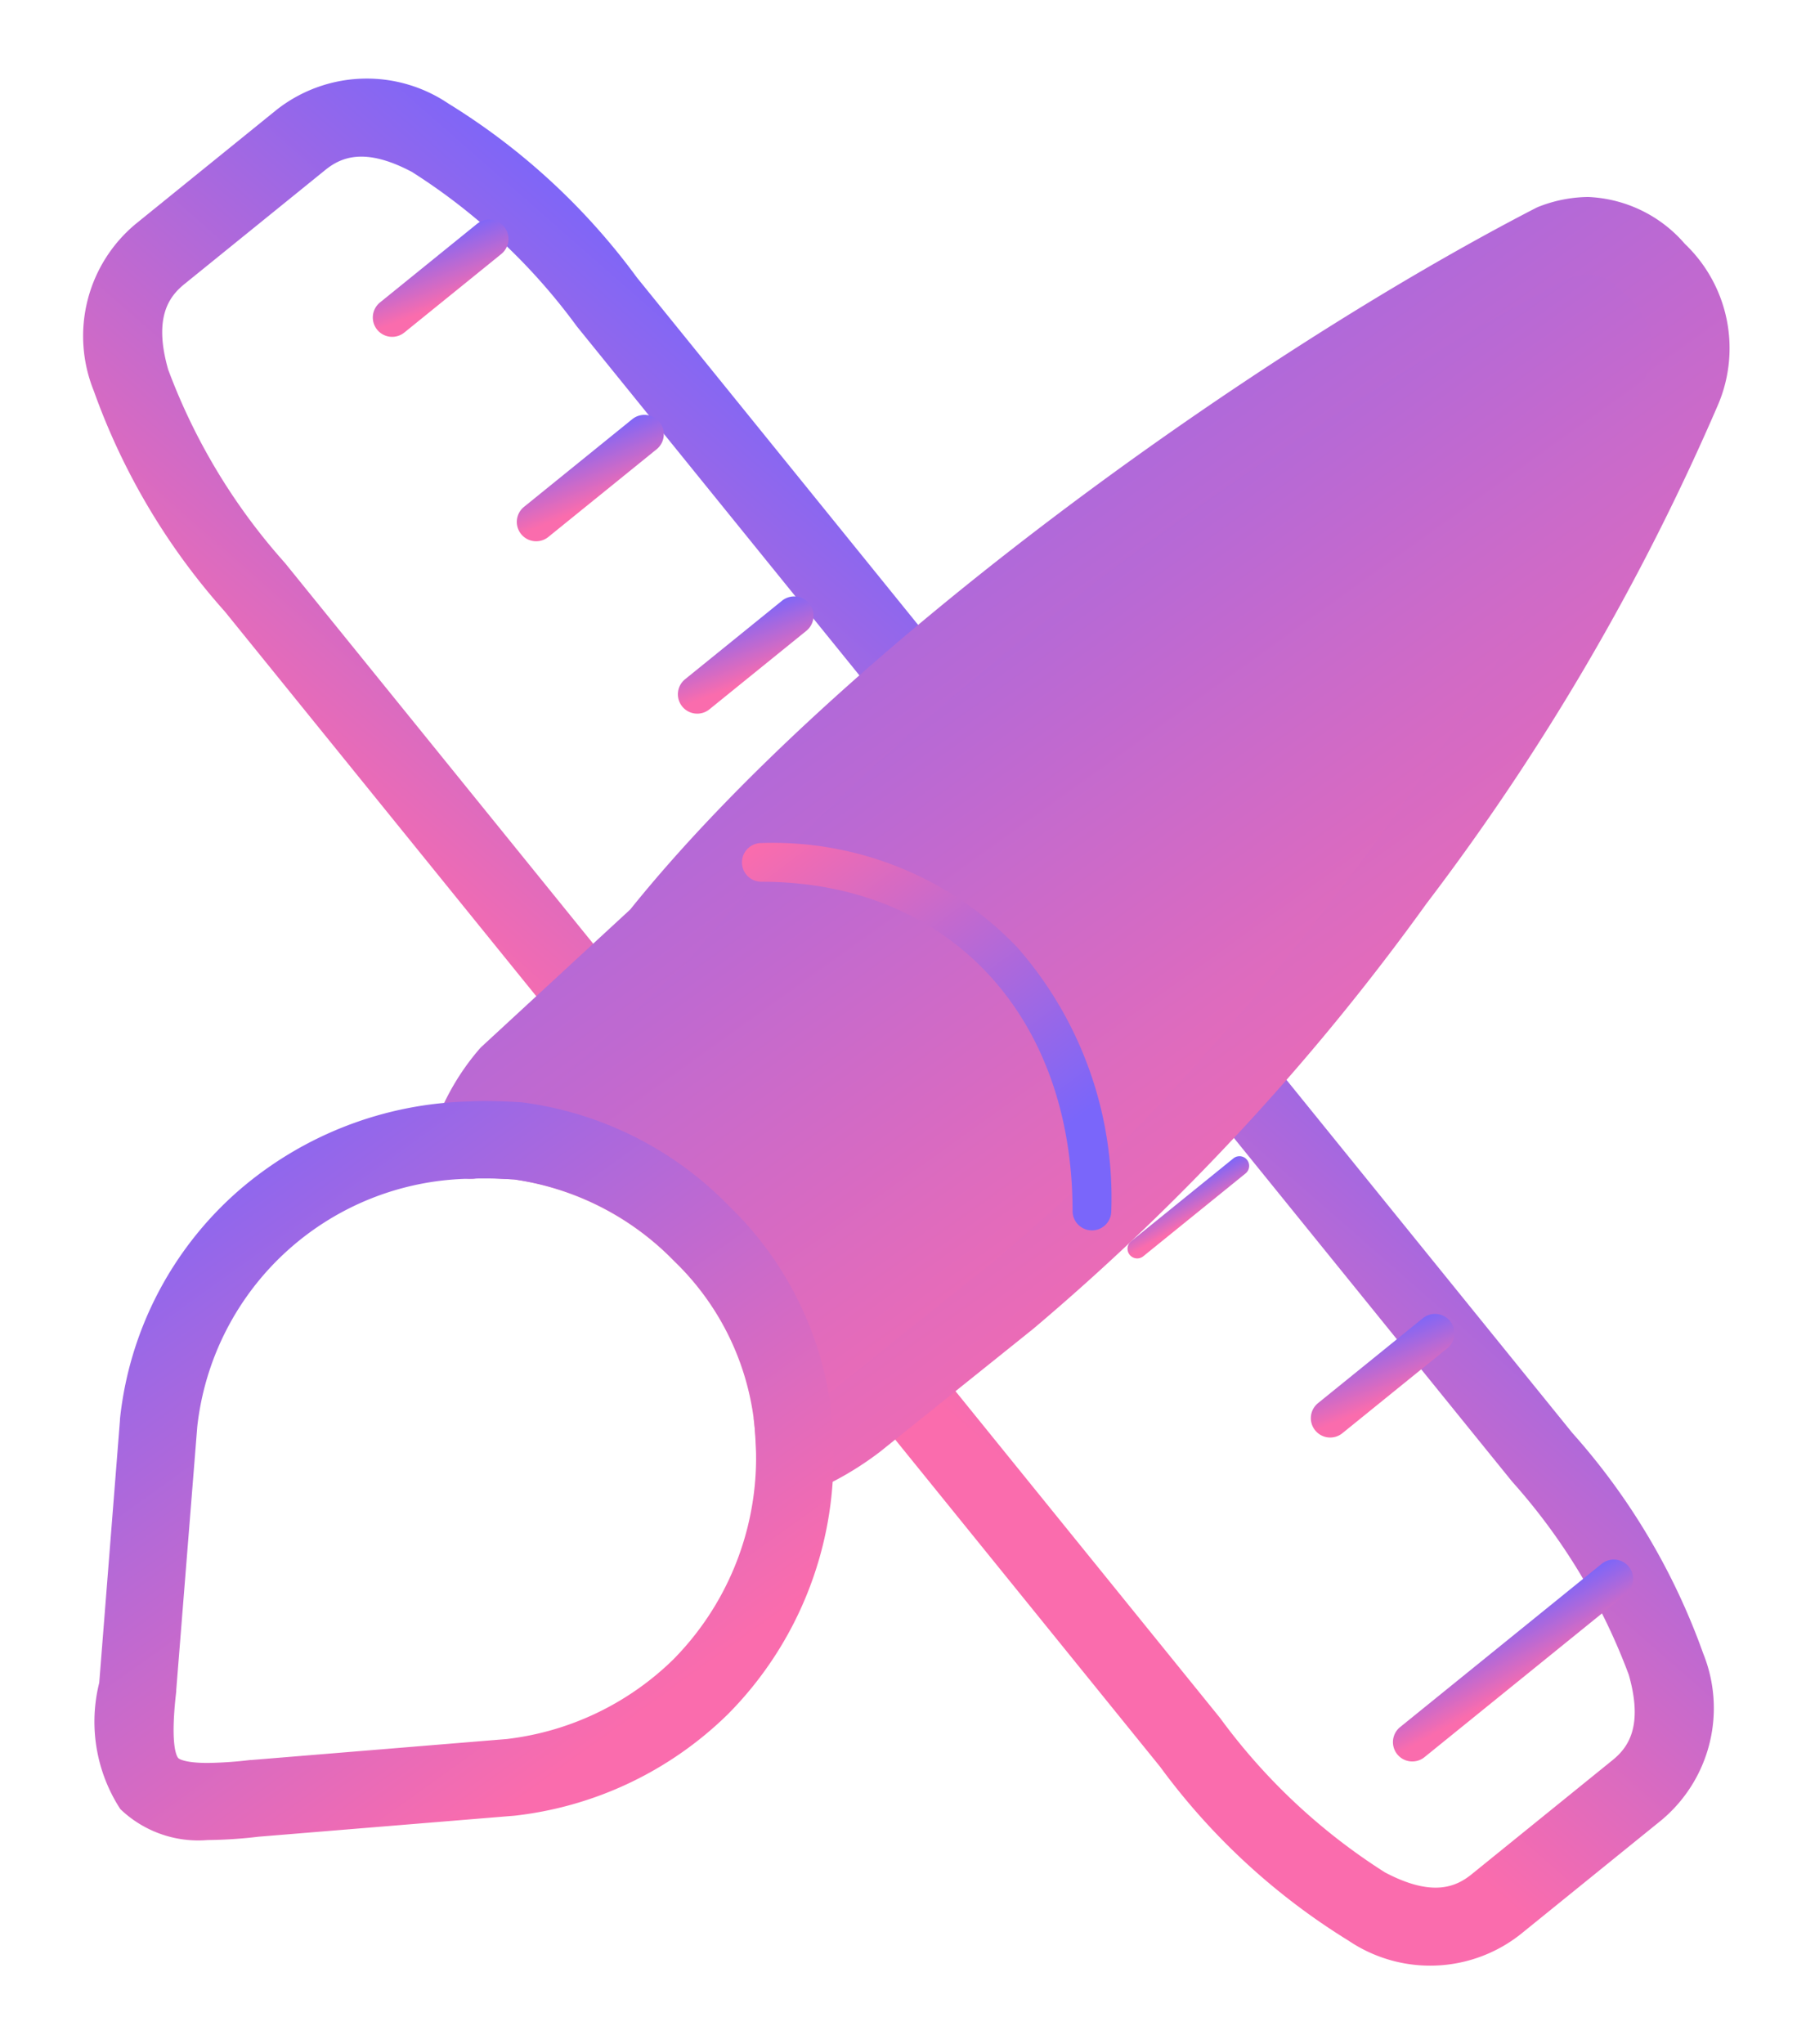 <svg xmlns="http://www.w3.org/2000/svg" xmlns:xlink="http://www.w3.org/1999/xlink" width="46.434" height="52.813" viewBox="0 0 46.434 52.813">
  <defs>
    <linearGradient id="linear-gradient" x1="-0.007" y1="0.035" x2="0.623" y2="0.915" gradientUnits="objectBoundingBox">
      <stop offset="0" stop-color="#7a66fa"/>
      <stop offset="1" stop-color="#fa6cad"/>
    </linearGradient>
    <linearGradient id="linear-gradient-14" x1="-0.007" y1="0.035" x2="0.623" y2="0.915" gradientUnits="objectBoundingBox">
      <stop offset="0" stop-color="#fa6cad"/>
      <stop offset="1" stop-color="#7a66fa"/>
    </linearGradient>
  </defs>
  <g id="Group_6184" data-name="Group 6184" transform="translate(1.406 1.406)">
    <g id="Group_6077" data-name="Group 6077" transform="translate(9.097 0) rotate(51)">
      <path id="Path_6539" data-name="Path 6539" d="M46.63,12.705H8.229a17.267,17.267,0,0,1-6.564-.958A3.768,3.768,0,0,1-1,8.194V3.512A3.768,3.768,0,0,1,1.665-.042,17.267,17.267,0,0,1,8.229-1h38.4a17.268,17.268,0,0,1,6.564.958,3.768,3.768,0,0,1,2.665,3.553V8.194a3.768,3.768,0,0,1-2.665,3.553A17.268,17.268,0,0,1,46.63,12.705ZM8.229,1a15.706,15.706,0,0,0-5.779.8C1.165,2.346,1,3,1,3.512V8.194c0,.51.165,1.166,1.45,1.714a15.706,15.706,0,0,0,5.779.8h38.4a15.706,15.706,0,0,0,5.779-.8c1.285-.548,1.45-1.2,1.45-1.714V3.512c0-.51-.165-1.166-1.45-1.714A15.706,15.706,0,0,0,46.63,1Z" transform="translate(0 0)" fill="url(#linear-gradient)"/>
      <path id="Path_6540" data-name="Path 6540" d="M0,7.2a.5.5,0,0,1-.5-.5V0A.5.5,0,0,1,0-.5.5.5,0,0,1,.5,0V6.7A.5.5,0,0,1,0,7.2Z" transform="translate(50.24 0.54)" fill="url(#linear-gradient)"/>
      <path id="Path_6541" data-name="Path 6541" d="M0,3.723a.5.5,0,0,1-.5-.5V0A.5.5,0,0,1,0-.5.5.5,0,0,1,.5,0V3.223A.5.5,0,0,1,0,3.723Z" transform="translate(5.049 1.341)" fill="url(#linear-gradient)"/>
      <path id="Path_6547" data-name="Path 6547" d="M0,4.1a.5.5,0,0,1-.5-.5V0A.5.5,0,0,1,0-.5.5.5,0,0,1,.5,0V3.6A.5.5,0,0,1,0,4.1Z" transform="translate(11.495 1.396)" fill="url(#linear-gradient)"/>
      <path id="Path_6553" data-name="Path 6553" d="M0,3.332a.25.25,0,0,1-.25-.25V0A.25.25,0,0,1,0-.25.25.25,0,0,1,.25,0V3.082A.25.25,0,0,1,0,3.332Z" transform="translate(25.827 2.527)" fill="url(#linear-gradient)"/>
      <path id="Path_6550" data-name="Path 6550" d="M0,3.723a.5.5,0,0,1-.5-.5V0A.5.5,0,0,1,0-.5.5.5,0,0,1,.5,0V3.223A.5.5,0,0,1,0,3.723Z" transform="translate(17.575 1.341)" fill="url(#linear-gradient)"/>
      <path id="Path_6542" data-name="Path 6542" d="M0,4.278H0A.25.25,0,0,1-.25,4.025L-.19,0A.25.25,0,0,1,.064-.25.25.25,0,0,1,.31,0L.25,4.032A.25.25,0,0,1,0,4.278Z" transform="translate(21.214 0.94)" fill="url(#linear-gradient)"/>
      <path id="Path_6543" data-name="Path 6543" d="M0,3.735a.25.25,0,0,1-.25-.25V0A.25.25,0,0,1,0-.25.25.25,0,0,1,.25,0V3.485A.25.25,0,0,1,0,3.735Z" transform="translate(30.661 1.342)" fill="url(#linear-gradient)"/>
      <path id="Path_6556" data-name="Path 6556" d="M0,3.651A.25.25,0,0,1-.25,3.4V0A.25.25,0,0,1,0-.25.25.25,0,0,1,.25,0V3.4A.25.25,0,0,1,0,3.651Z" transform="translate(35.861 1.342)" fill="url(#linear-gradient)"/>
      <path id="Path_6558" data-name="Path 6558" d="M0,3.985a.5.5,0,0,1-.5-.5V0A.5.5,0,0,1,0-.5.5.5,0,0,1,.5,0V3.485A.5.5,0,0,1,0,3.985Z" transform="translate(42.401 0.137)" fill="url(#linear-gradient)"/>
    </g>
    <g id="Group_6076" data-name="Group 6076" transform="translate(2.07 4.683)">
      <path id="Path_6536" data-name="Path 6536" d="M37.582,5.945C34.479,13.682,26.7,24.2,20.193,29.419L16.224,32.6a7.23,7.23,0,0,1-1.572.907,7.512,7.512,0,0,0-.081-1.149,7.89,7.89,0,0,0-2.337-4.614,8.228,8.228,0,0,0-4.755-2.4,8.075,8.075,0,0,0-1.209-.02,5.267,5.267,0,0,1,.987-1.693l3.881-3.581c5.2-6.508,15.745-14.111,23.111-17.913a2.277,2.277,0,0,1,2.688.739A2.736,2.736,0,0,1,37.582,5.945Z" transform="translate(2.41 -1.965)" fill="url(#linear-gradient)"/>
      <path id="Path_6536_-_Outline" data-name="Path 6536 - Outline" d="M35.149.965a3.486,3.486,0,0,1,2.5,1.21,3.724,3.724,0,0,1,.863,4.147,61.4,61.4,0,0,1-7.54,12.9A61.014,61.014,0,0,1,20.819,30.2l-3.969,3.184-.041.031a8.212,8.212,0,0,1-1.79,1.026,1,1,0,0,1-1.366-.931,6.451,6.451,0,0,0-.068-.993l0-.026a6.894,6.894,0,0,0-2.053-4.037,7.207,7.207,0,0,0-4.14-2.108l-.21-.012c-.188-.011-.365-.022-.532-.022-.1,0-.193,0-.275.012a1,1,0,0,1-1.042-1.329A6.278,6.278,0,0,1,6.5,22.978a1,1,0,0,1,.074-.076l3.825-3.53C15.789,12.664,26.46,5.038,33.791,1.254a1,1,0,0,1,.109-.048A3.582,3.582,0,0,1,35.149.965ZM15.619,31.806l3.949-3.167C25.936,23.532,33.6,13.184,36.654,5.573l0-.01A1.737,1.737,0,0,0,36.24,3.6l-.019-.019c-.526-.54-.826-.615-1.072-.615a1.543,1.543,0,0,0-.5.1C27.483,6.771,17.1,14.192,11.919,20.679a1,1,0,0,1-.1.111L7.977,24.333l-.058.07a9.216,9.216,0,0,1,5.023,2.637,8.878,8.878,0,0,1,2.569,4.843Z" transform="translate(2.41 -1.965)" fill="url(#linear-gradient)"/>
      <path id="Path_6537" data-name="Path 6537" d="M11.022,12.556c.311,0,.616.015.9.03l.076.007a9.088,9.088,0,0,1,5.336,2.685,8.848,8.848,0,0,1,2.619,5.189q.005.038.007.077c.006.119.015.239.024.365.019.268.038.546.038.836A9.4,9.4,0,0,1,17.3,28.392l0,0a9.365,9.365,0,0,1-5.473,2.622l-.048.005-6.615.543a11.908,11.908,0,0,1-1.312.086,2.91,2.91,0,0,1-2.257-.8,4.141,4.141,0,0,1-.545-3.263L1.586,20.8q0-.015,0-.029a9.1,9.1,0,0,1,3.1-5.93,9.443,9.443,0,0,1,5.942-2.274C10.752,12.559,10.882,12.556,11.022,12.556Zm.758,2.025c-.248-.013-.508-.025-.758-.025-.111,0-.215,0-.31.007h-.029a7.2,7.2,0,0,0-7.1,6.409l-.543,6.8q0,.019,0,.037c-.164,1.4.014,1.677.051,1.719,0,.005.121.128.762.128a10.237,10.237,0,0,0,1.1-.076l.029,0,6.6-.542a7.38,7.38,0,0,0,4.294-2.048,7.414,7.414,0,0,0,2.147-5.239c0-.22-.016-.451-.033-.7-.008-.117-.017-.237-.023-.359a6.9,6.9,0,0,0-2.048-4l-.005-.005A7.111,7.111,0,0,0,11.78,14.581Z" transform="translate(-1.962 9.799)" fill="url(#linear-gradient)"/>
      <path id="Path_6538" data-name="Path 6538" d="M18.543,19.507a.5.5,0,0,1-.5-.5c0-5.088-3.232-8.507-8.043-8.507a.5.5,0,1,1,0-1,8.737,8.737,0,0,1,6.61,2.691,9.8,9.8,0,0,1,2.433,6.816A.5.5,0,0,1,18.543,19.507Z" transform="translate(6.196 6.19)" fill="url(#linear-gradient-14)"/>
    </g>
  </g>
</svg>
